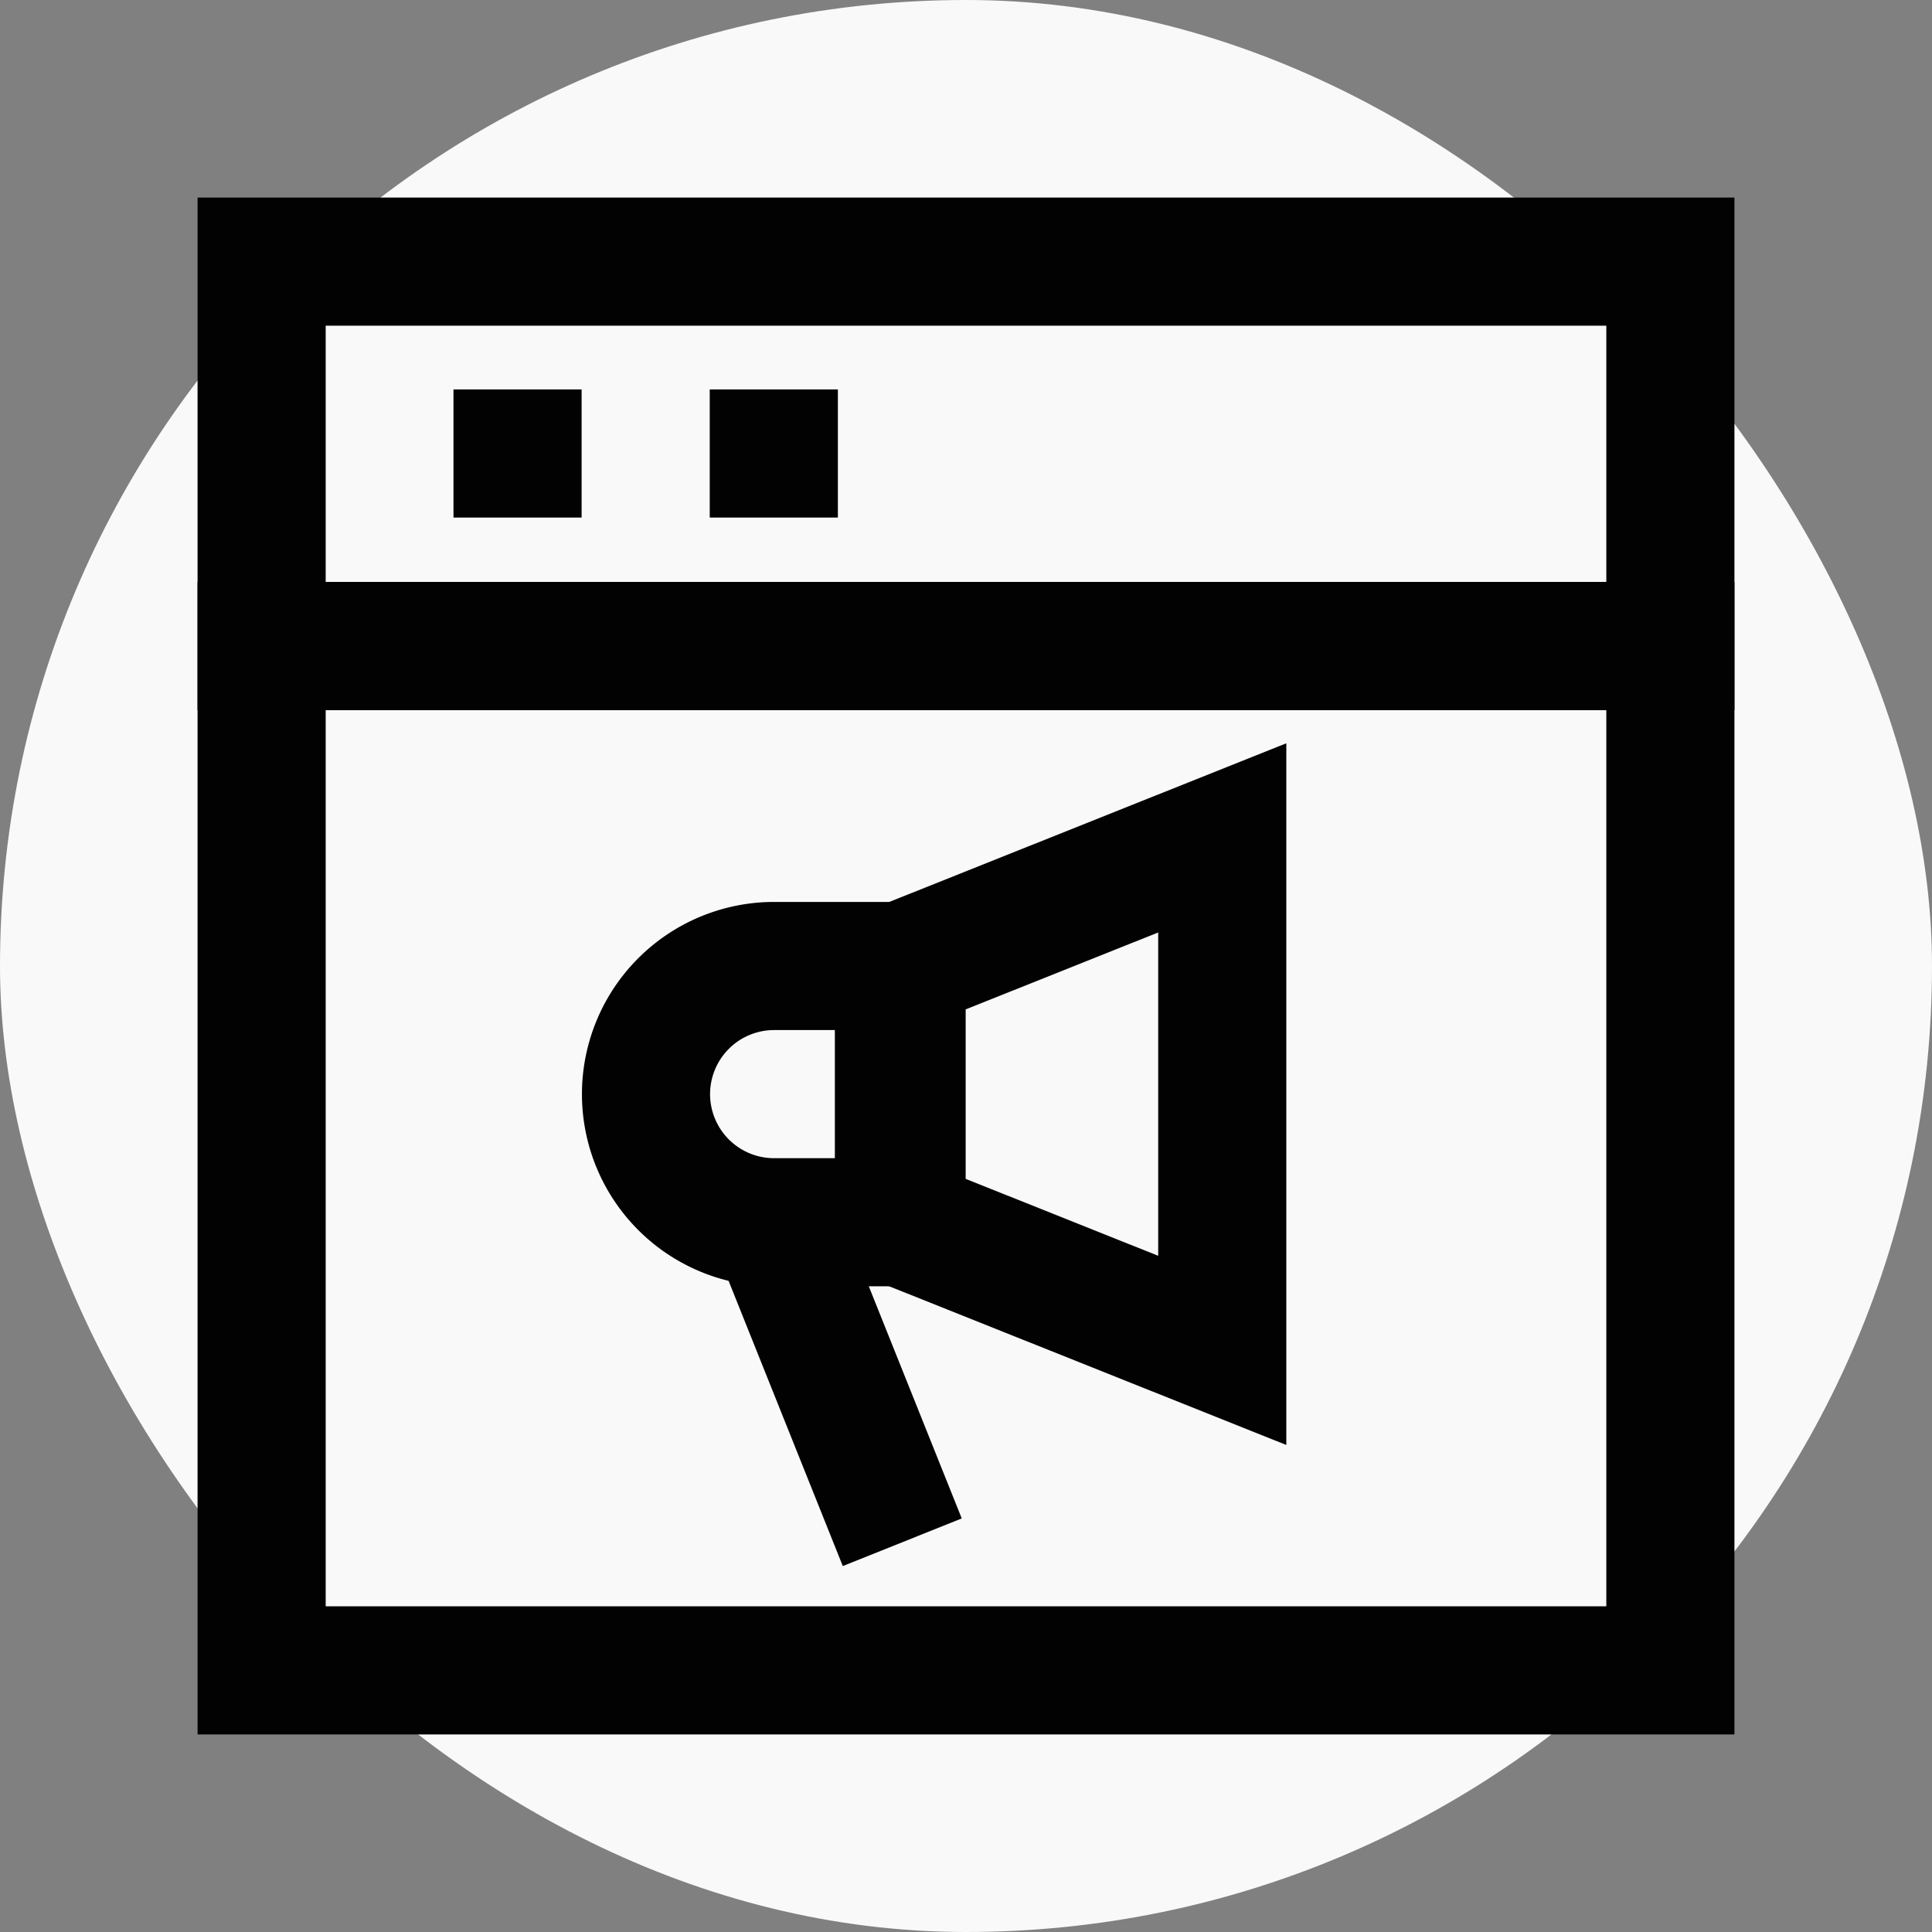 <!DOCTYPE svg PUBLIC "-//W3C//DTD SVG 1.1//EN" "http://www.w3.org/Graphics/SVG/1.1/DTD/svg11.dtd">
<!-- Uploaded to: SVG Repo, www.svgrepo.com, Transformed by: SVG Repo Mixer Tools -->
<svg width="800px" height="800px" viewBox="-2.4 -2.4 28.80 28.80" id="Layer_1" data-name="Layer 1" xmlns="http://www.w3.org/2000/svg" fill="#000000">
<rect x="-2.4" y="-2.4" width="28.80" height="28.80" fill="#808080" stroke="none"/>
<g id="SVGRepo_bgCarrier" stroke-width="0">
<rect x="-2.4" y="-2.4" width="28.80" height="28.80" rx="14.4" fill="#f9f9f9" strokewidth="0"/>
</g>
<g id="SVGRepo_tracerCarrier" stroke-linecap="round" stroke-linejoin="round"/>
<g id="SVGRepo_iconCarrier">
<defs>
<style>.cls-1{fill:none;stroke:#020202;stroke-miterlimit:10;stroke-width:1.91px;}</style>
</defs>
<rect class="cls-1" x="1.5" y="1.5" width="21" height="5.73"/>
<rect class="cls-1" x="1.5" y="7.23" width="21" height="15.27"/>
<path class="cls-1" d="M9.14,12H11a0,0,0,0,1,0,0v3.82a0,0,0,0,1,0,0H9.14a1.91,1.91,0,0,1-1.91-1.91v0A1.91,1.91,0,0,1,9.14,12Z"/>
<polygon class="cls-1" points="11.04 12 15.82 10.09 15.82 17.73 11.04 15.82 11.04 12"/>
<line class="cls-1" x1="11.05" y1="20.59" x2="9.14" y2="15.82"/>
<line class="cls-1" x1="4.36" y1="4.36" x2="6.27" y2="4.36"/>
<line class="cls-1" x1="8.18" y1="4.36" x2="10.09" y2="4.36"/>
</g>
</svg>